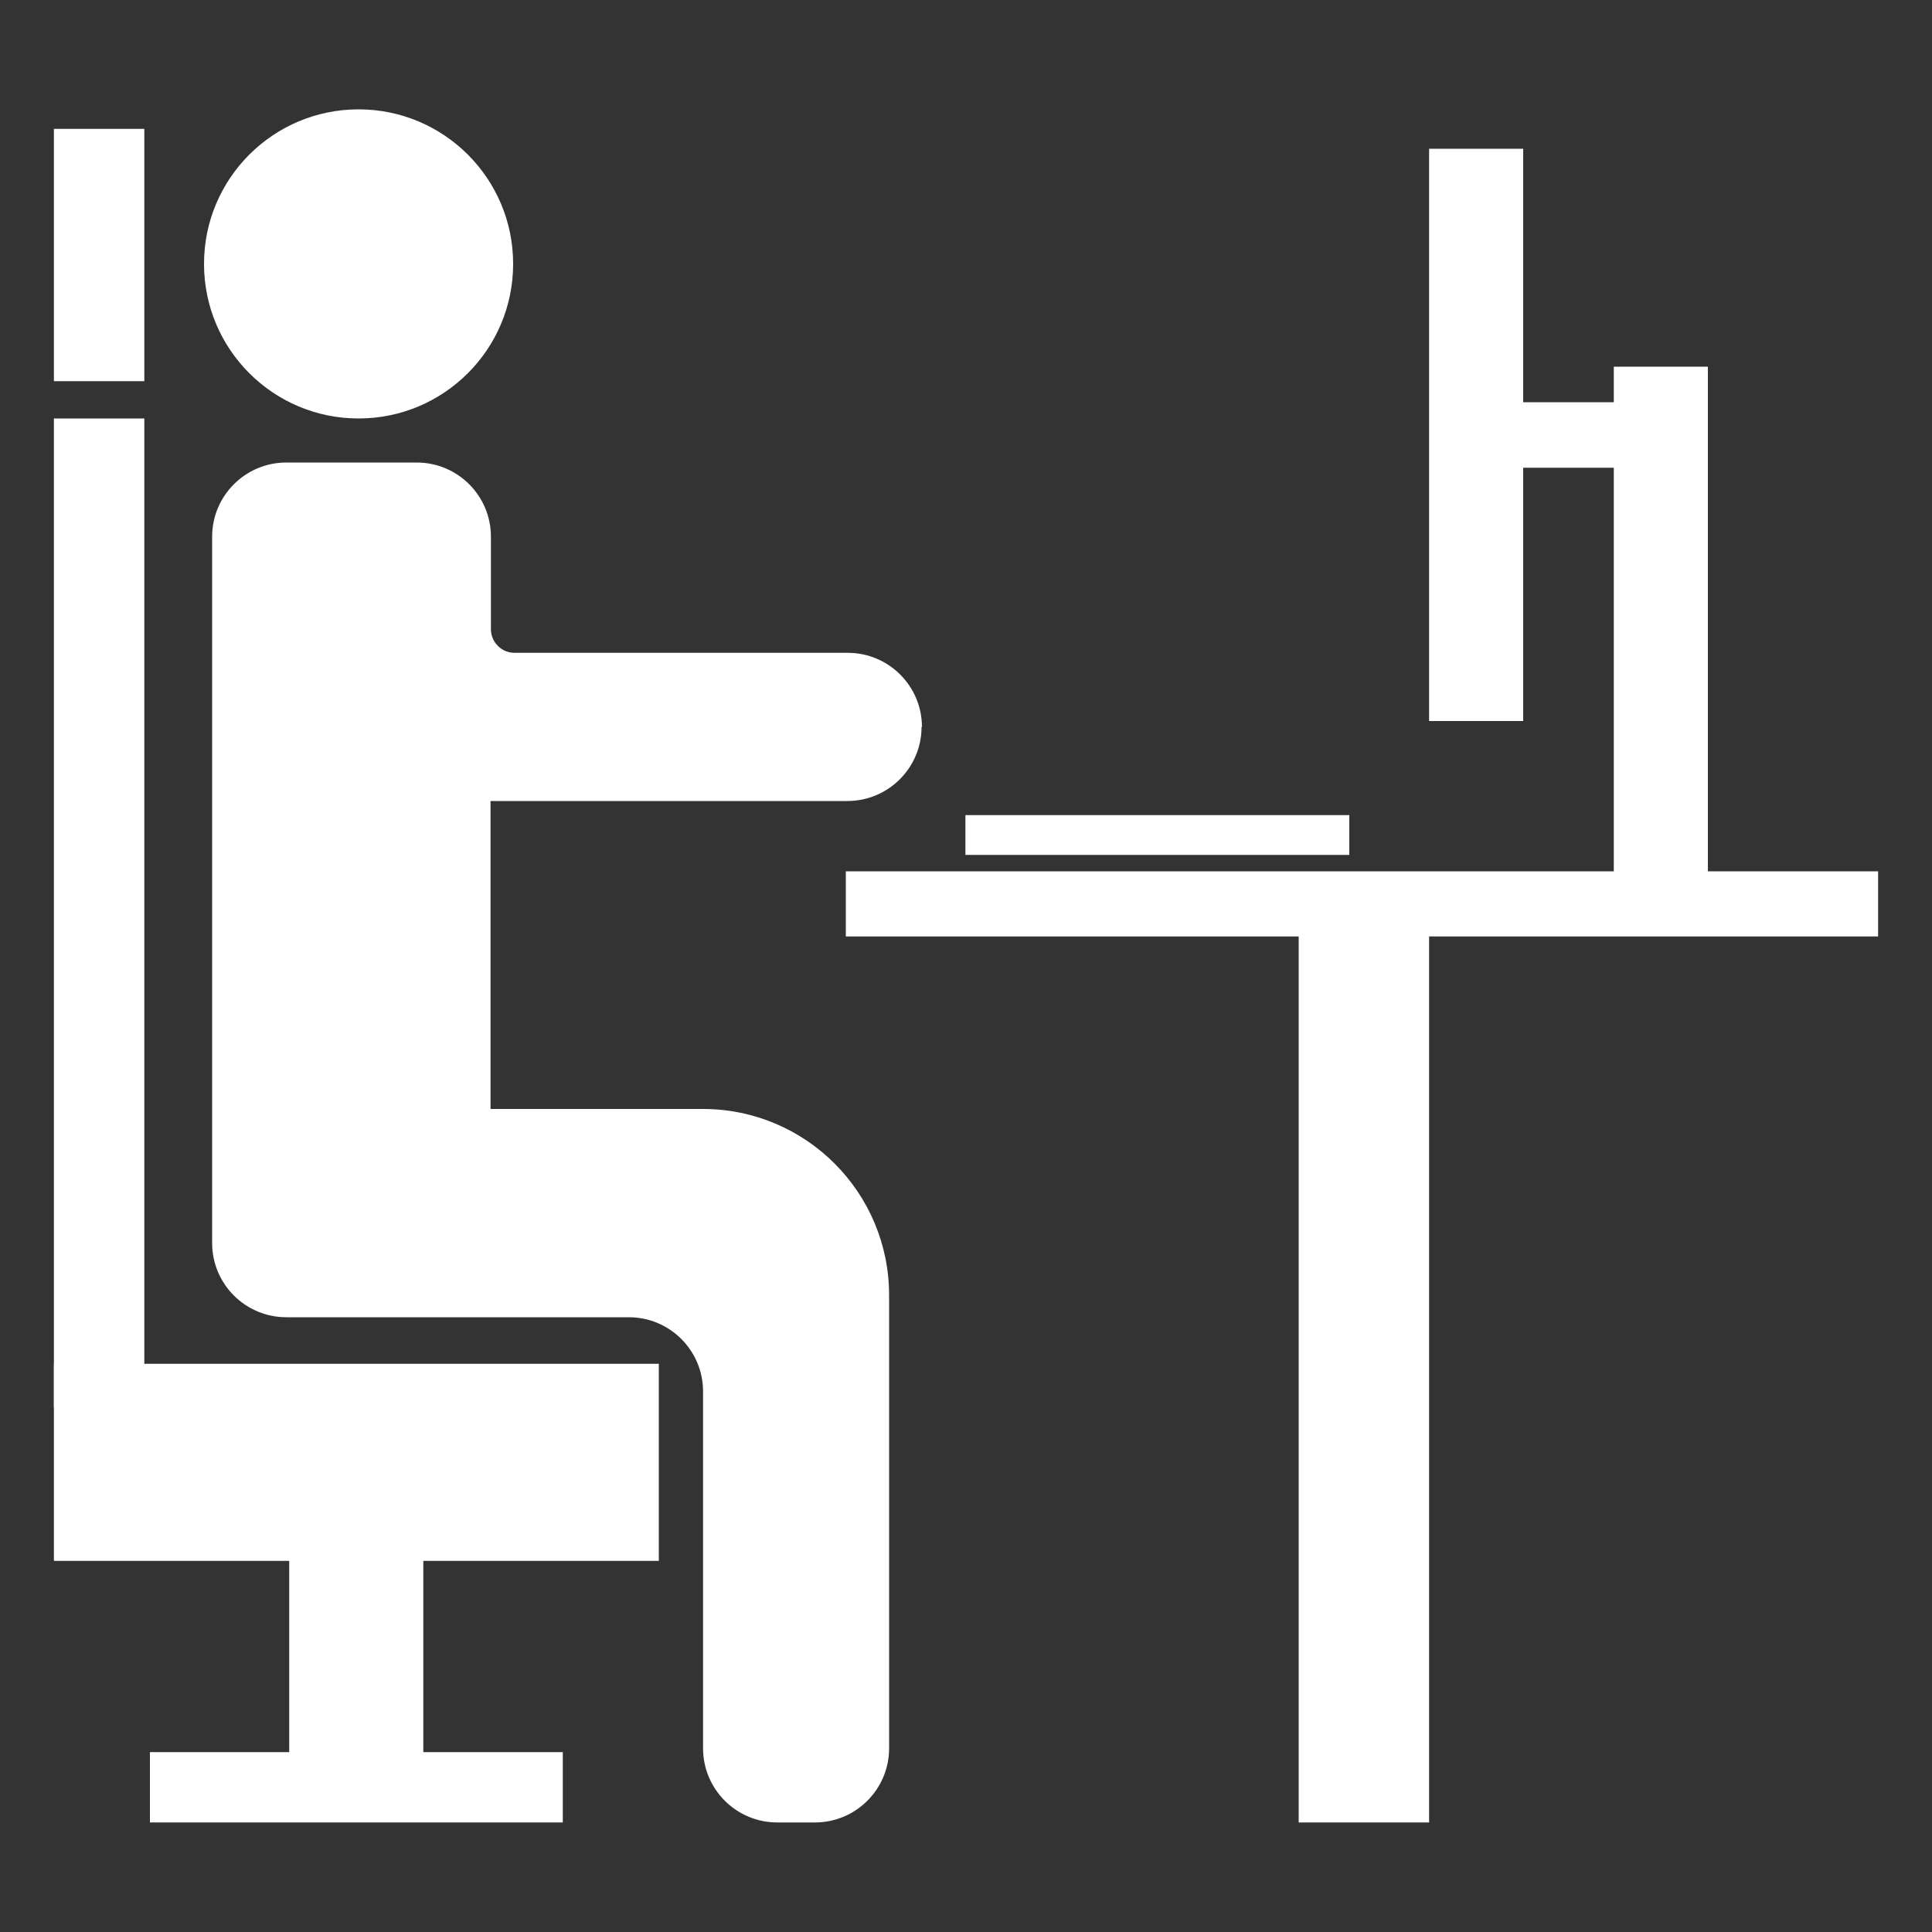 <?xml version="1.0" encoding="UTF-8"?>
<svg xmlns="http://www.w3.org/2000/svg" id="Ergonomische_Arbeitsplätze_moderne_Technik" data-name="Ergonomische Arbeitsplätze &amp;amp; moderne Technik" viewBox="0 0 100 100">
  <rect x="0" y="0" width="100" height="100" fill="#333333" stroke="none"/>
  <defs>
    <style>
      .cls-1 {
        fill: #fff;
      }
    </style>
  </defs>
  <circle class="cls-1" cx="18.56" cy="13.66" r="8"></circle>
  <path class="cls-1" d="M47.72,37.63h0c0-2.12-1.72-3.84-3.84-3.84h-17.25c-.67,0-1.22-.55-1.22-1.22v-4.79c0-2.12-1.72-3.84-3.84-3.84h-6.75c-2.12,0-3.84,1.72-3.84,3.84v36.56c0,2.12,1.72,3.84,3.84,3.84h17.73c2.12,0,3.84,1.72,3.84,3.84v18.47c0,2.12,1.72,3.84,3.84,3.84h1.95c2.12,0,3.84-1.72,3.84-3.84v-23.45c0-5.32-4.31-9.64-9.64-9.64h-10.99v-15.94h18.47c2.12,0,3.84-1.72,3.84-3.84Z"></path>
  <rect class="cls-1" x="2.79" y="21.66" width="4.68" height="51.18"></rect>
  <rect class="cls-1" x="2.79" y="6.67" width="4.68" height="13.06"></rect>
  <rect class="cls-1" x="2.79" y="70.59" width="31.31" height="10.2"></rect>
  <rect class="cls-1" x="14.97" y="78.27" width="6.94" height="14.25"></rect>
  <rect class="cls-1" x="7.76" y="90.69" width="21.37" height="3.64"></rect>
  <rect class="cls-1" x="43.78" y="45.1" width="53.43" height="3.37"></rect>
  <rect class="cls-1" x="67.22" y="47.25" width="6.75" height="47.08"></rect>
  <rect class="cls-1" x="73.97" y="7.7" width="4.87" height="29.62"></rect>
  <rect class="cls-1" x="83.53" y="18.98" width="4.87" height="27.02"></rect>
  <rect class="cls-1" x="77.9" y="20.82" width="7.09" height="3.39"></rect>
  <rect class="cls-1" x="49.97" y="42.19" width="19.87" height="2.06"></rect>
</svg>
